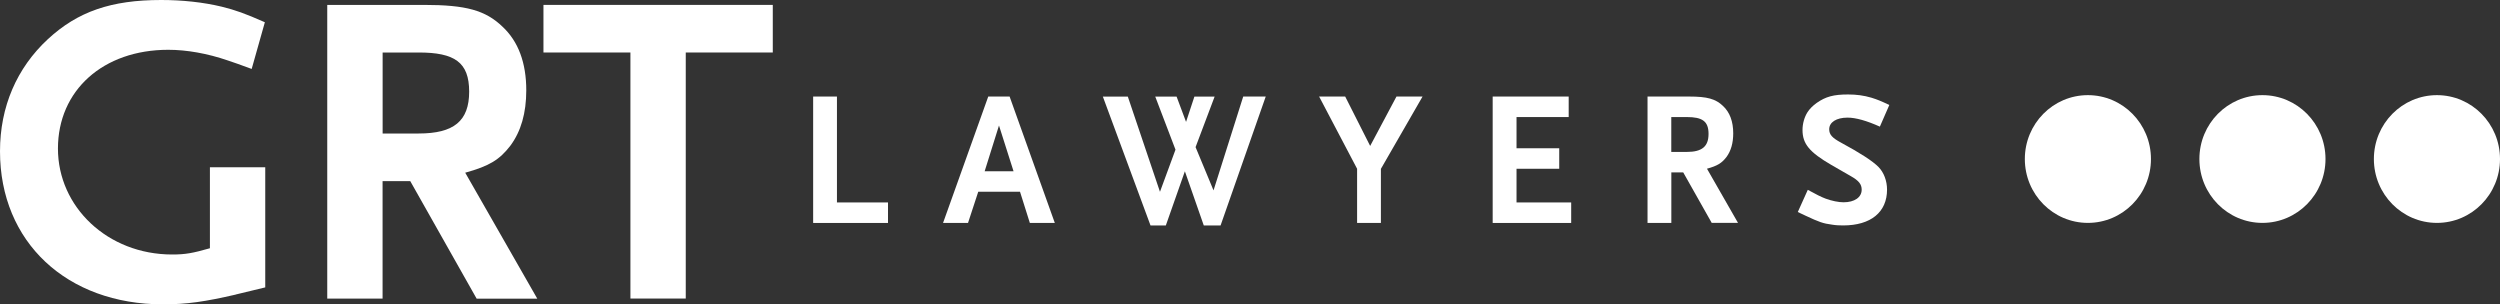 <?xml version="1.0" encoding="UTF-8"?>
<svg xmlns="http://www.w3.org/2000/svg" width="230" height="28" viewBox="0 0 230 28" fill="none">
  <rect x="0" y="0" width="230" height="28" fill="#333333" stroke="none"/>
  <path d="M21.702 27.098C18.872 27.751 17.215 28 14.995 28C6.144 28 0 22.268 0 13.92C0 9.826 1.535 6.265 4.405 3.602C7.152 1.062 10.227 0 14.831 0C16.77 0 18.709 0.207 20.407 0.617C21.702 0.943 22.51 1.228 24.367 2.047L23.154 6.343C22.183 5.975 21.456 5.732 20.97 5.566C19.072 4.913 17.169 4.581 15.476 4.581C9.495 4.581 5.331 8.307 5.331 13.671C5.331 19.035 9.899 23.414 15.839 23.414C17.051 23.414 17.737 23.289 19.312 22.838V15.386H24.403V26.44L21.697 27.093L21.702 27.098Z" fill="white"></path>
  <path d="M43.848 27.471L37.745 16.666H35.197V27.471H30.107V0.451H38.998C42.876 0.451 44.657 0.943 46.232 2.456C47.685 3.809 48.417 5.773 48.417 8.312C48.417 10.401 47.931 12.08 46.964 13.391C45.956 14.702 45.025 15.272 42.8 15.889L49.43 27.477H43.853L43.848 27.471ZM38.517 4.83H35.202V12.282H38.517C41.751 12.282 43.163 11.137 43.163 8.432C43.163 5.726 41.828 4.83 38.517 4.83Z" fill="white"></path>
  <path d="M63.089 4.83V27.466H57.999V4.83H49.998V0.451H71.096V4.83H63.089Z" fill="white"></path>
  <path d="M74.81 20.512V8.882H76.999V18.625H81.696V20.512H74.81Z" fill="white"></path>
  <path d="M94.746 20.512L93.841 17.641H89.999L89.057 20.512H86.76L90.919 8.882H92.884L97.043 20.512H94.746ZM91.907 11.546L90.587 15.759H93.247L91.907 11.546Z" fill="white"></path>
  <path d="M112.278 20.745H110.749L109.009 15.759L107.255 20.745H105.848L101.463 8.888H103.76L106.717 17.646L108.145 13.769L106.283 8.888H108.247L109.117 11.214L109.884 8.888H111.746L109.992 13.536L111.644 17.516L114.376 8.882H116.448L112.294 20.74L112.278 20.745Z" fill="white"></path>
  <path d="M127.043 15.526V20.512H124.853V15.526L121.359 8.882H123.758L126.055 13.427L128.475 8.882H130.875L127.048 15.526H127.043Z" fill="white"></path>
  <path d="M137.326 20.512V8.882H144.319V10.769H139.52V13.64H143.449V15.526H139.52V18.625H144.549V20.512H137.326Z" fill="white"></path>
  <path d="M157.482 20.512L154.858 15.863H153.763V20.512H151.573V8.882H155.4C157.068 8.882 157.835 9.095 158.516 9.748C159.14 10.328 159.457 11.173 159.457 12.267C159.457 13.163 159.247 13.889 158.833 14.448C158.398 15.013 157.999 15.257 157.042 15.521L159.897 20.506H157.498L157.482 20.512ZM155.185 10.769H153.758V13.977H155.185C156.577 13.977 157.186 13.484 157.186 12.318C157.186 11.152 156.613 10.769 155.185 10.769Z" fill="white"></path>
  <path d="M172.948 11.65C171.73 11.106 170.738 10.821 169.975 10.821C168.947 10.821 168.287 11.246 168.287 11.893C168.287 12.386 168.563 12.686 169.382 13.127C171.137 14.075 172.288 14.816 172.825 15.366C173.311 15.858 173.608 16.635 173.608 17.444C173.608 19.522 172.114 20.74 169.571 20.74C169.223 20.74 168.875 20.724 168.543 20.667C167.724 20.563 167.341 20.418 166.144 19.859L165.397 19.506L166.317 17.464C167.151 17.92 167.499 18.097 167.955 18.273C168.528 18.485 169.157 18.61 169.607 18.61C170.615 18.61 171.275 18.154 171.275 17.449C171.275 16.956 171.014 16.62 170.267 16.2L168.492 15.179C166.456 13.997 165.831 13.225 165.831 11.956C165.831 11.375 166.005 10.774 166.282 10.334C166.471 10.033 166.768 9.732 167.136 9.468C167.97 8.888 168.686 8.691 170.021 8.691C170.789 8.691 171.464 8.779 172.18 8.991C172.738 9.168 173.05 9.292 173.817 9.66L172.948 11.65Z" fill="white"></path>
  <path d="M192.086 20.506C195.29 20.506 197.888 17.875 197.888 14.63C197.888 11.384 195.29 8.753 192.086 8.753C188.882 8.753 186.285 11.384 186.285 14.63C186.285 17.875 188.882 20.506 192.086 20.506Z" fill="white"></path>
  <path d="M208.145 20.506C211.349 20.506 213.946 17.875 213.946 14.63C213.946 11.384 211.349 8.753 208.145 8.753C204.941 8.753 202.344 11.384 202.344 14.63C202.344 17.875 204.941 20.506 208.145 20.506Z" fill="white"></path>
  <path d="M224.199 20.506C227.403 20.506 230 17.875 230 14.63C230 11.384 227.403 8.753 224.199 8.753C220.995 8.753 218.397 11.384 218.397 14.63C218.397 17.875 220.995 20.506 224.199 20.506Z" fill="white"></path>
</svg>
